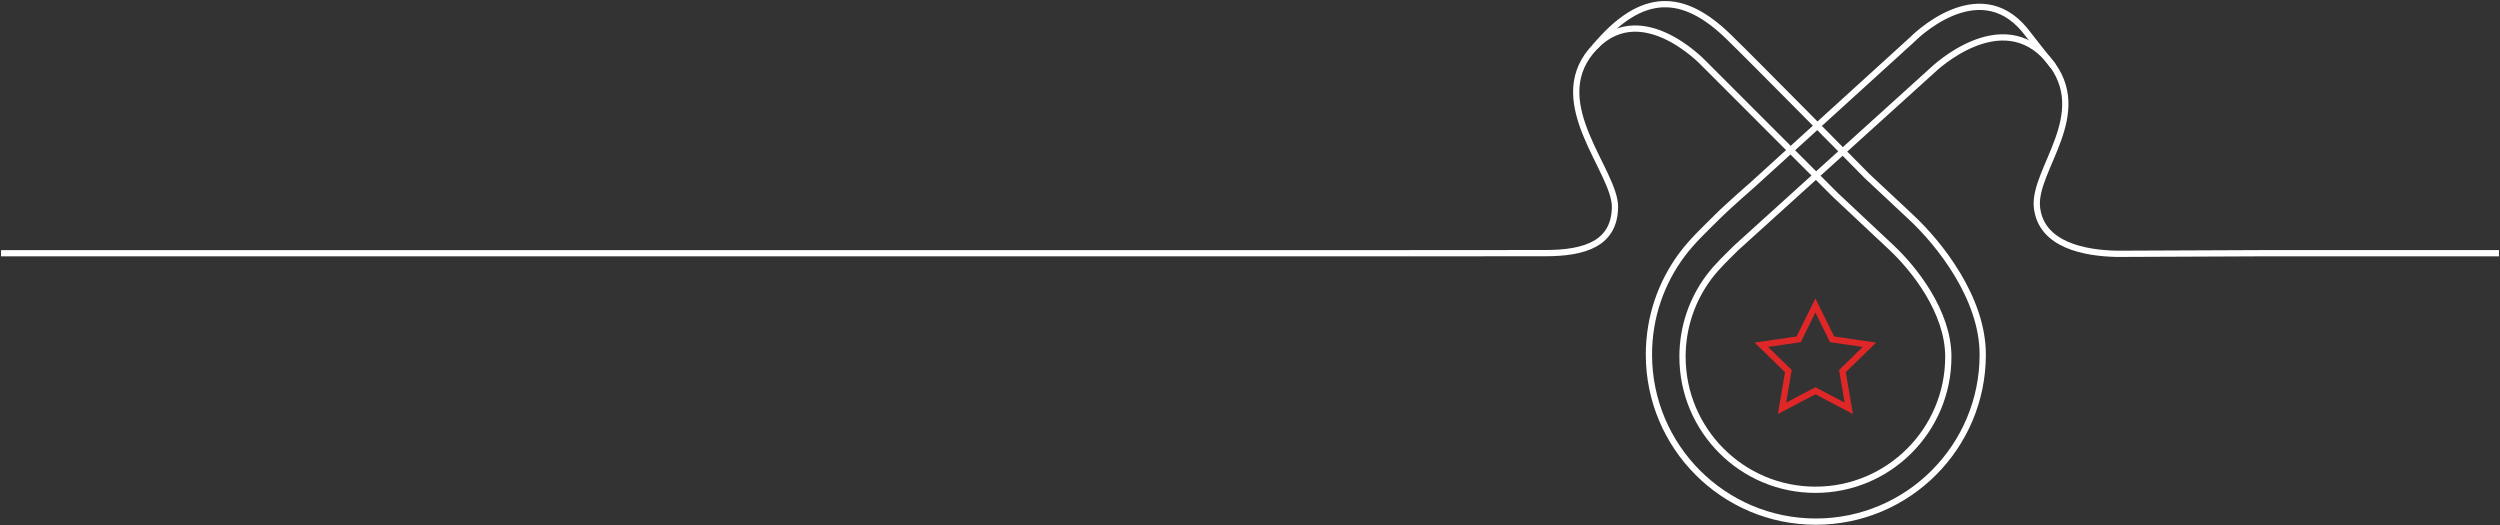 <svg xmlns="http://www.w3.org/2000/svg" width="1200" height="252" viewBox="0 0 1200 252" fill="none"><rect x="0" y="0" width="1200" height="252" fill="#333333" stroke="none"/><path d="M983.47 28.984C960.739 1.745 927.8 33.535 927.8 33.535L861.123 93.847L833.463 118.885C828.767 123.57 824.204 127.787 820.341 132.938C812.347 143.607 807.601 156.86 807.601 171.229C807.601 206.503 836.161 235.092 871.398 235.092C906.635 235.092 935.194 206.503 935.194 171.229C935.194 149.575 918.575 128.837 907.95 118.885L880.973 93.58L817.609 30.201C817.609 30.201 786.519 -2.739 763.788 24.5C742.389 50.138 775.528 82.361 775.195 99.581C774.862 116.802 760.99 121.503 741.69 121.503L670 121.553H0.5" stroke="white" stroke-width="3" stroke-miterlimit="10"></path><path d="M983.47 28.984C1004.87 54.622 975.727 81.444 977.742 99.581C979.757 117.718 1000.81 121.569 1016.39 121.836L1087 121.536H1199.5" stroke="white" stroke-width="3" stroke-miterlimit="10"></path><path d="M985.535 31.784L971.814 14.314C949.083 -12.925 917.992 18.865 917.992 18.865L841.456 88.462C841.456 88.462 829.833 98.548 823.938 104.432C818.043 110.317 812.314 115.618 807.468 122.086C797.427 135.488 791.482 152.125 791.482 170.179C791.482 214.471 827.351 250.378 871.598 250.378C915.844 250.378 951.714 214.471 951.714 170.179C951.714 142.973 930.848 116.935 917.492 104.432C904.137 91.93 896.21 84.528 896.21 84.528C896.21 84.528 840.324 27.884 829.45 17.381C808.084 -3.256 788.234 -4.656 765.52 22.582" stroke="white" stroke-width="3" stroke-miterlimit="10"></path><path d="M871.381 146.624L879.407 162.877L897.326 165.478L884.353 178.13L887.417 196L871.381 187.565L855.361 196L858.408 178.13L845.453 165.478L863.371 162.877L871.381 146.624Z" stroke="#DF2728" stroke-width="3" stroke-miterlimit="10"></path></svg>